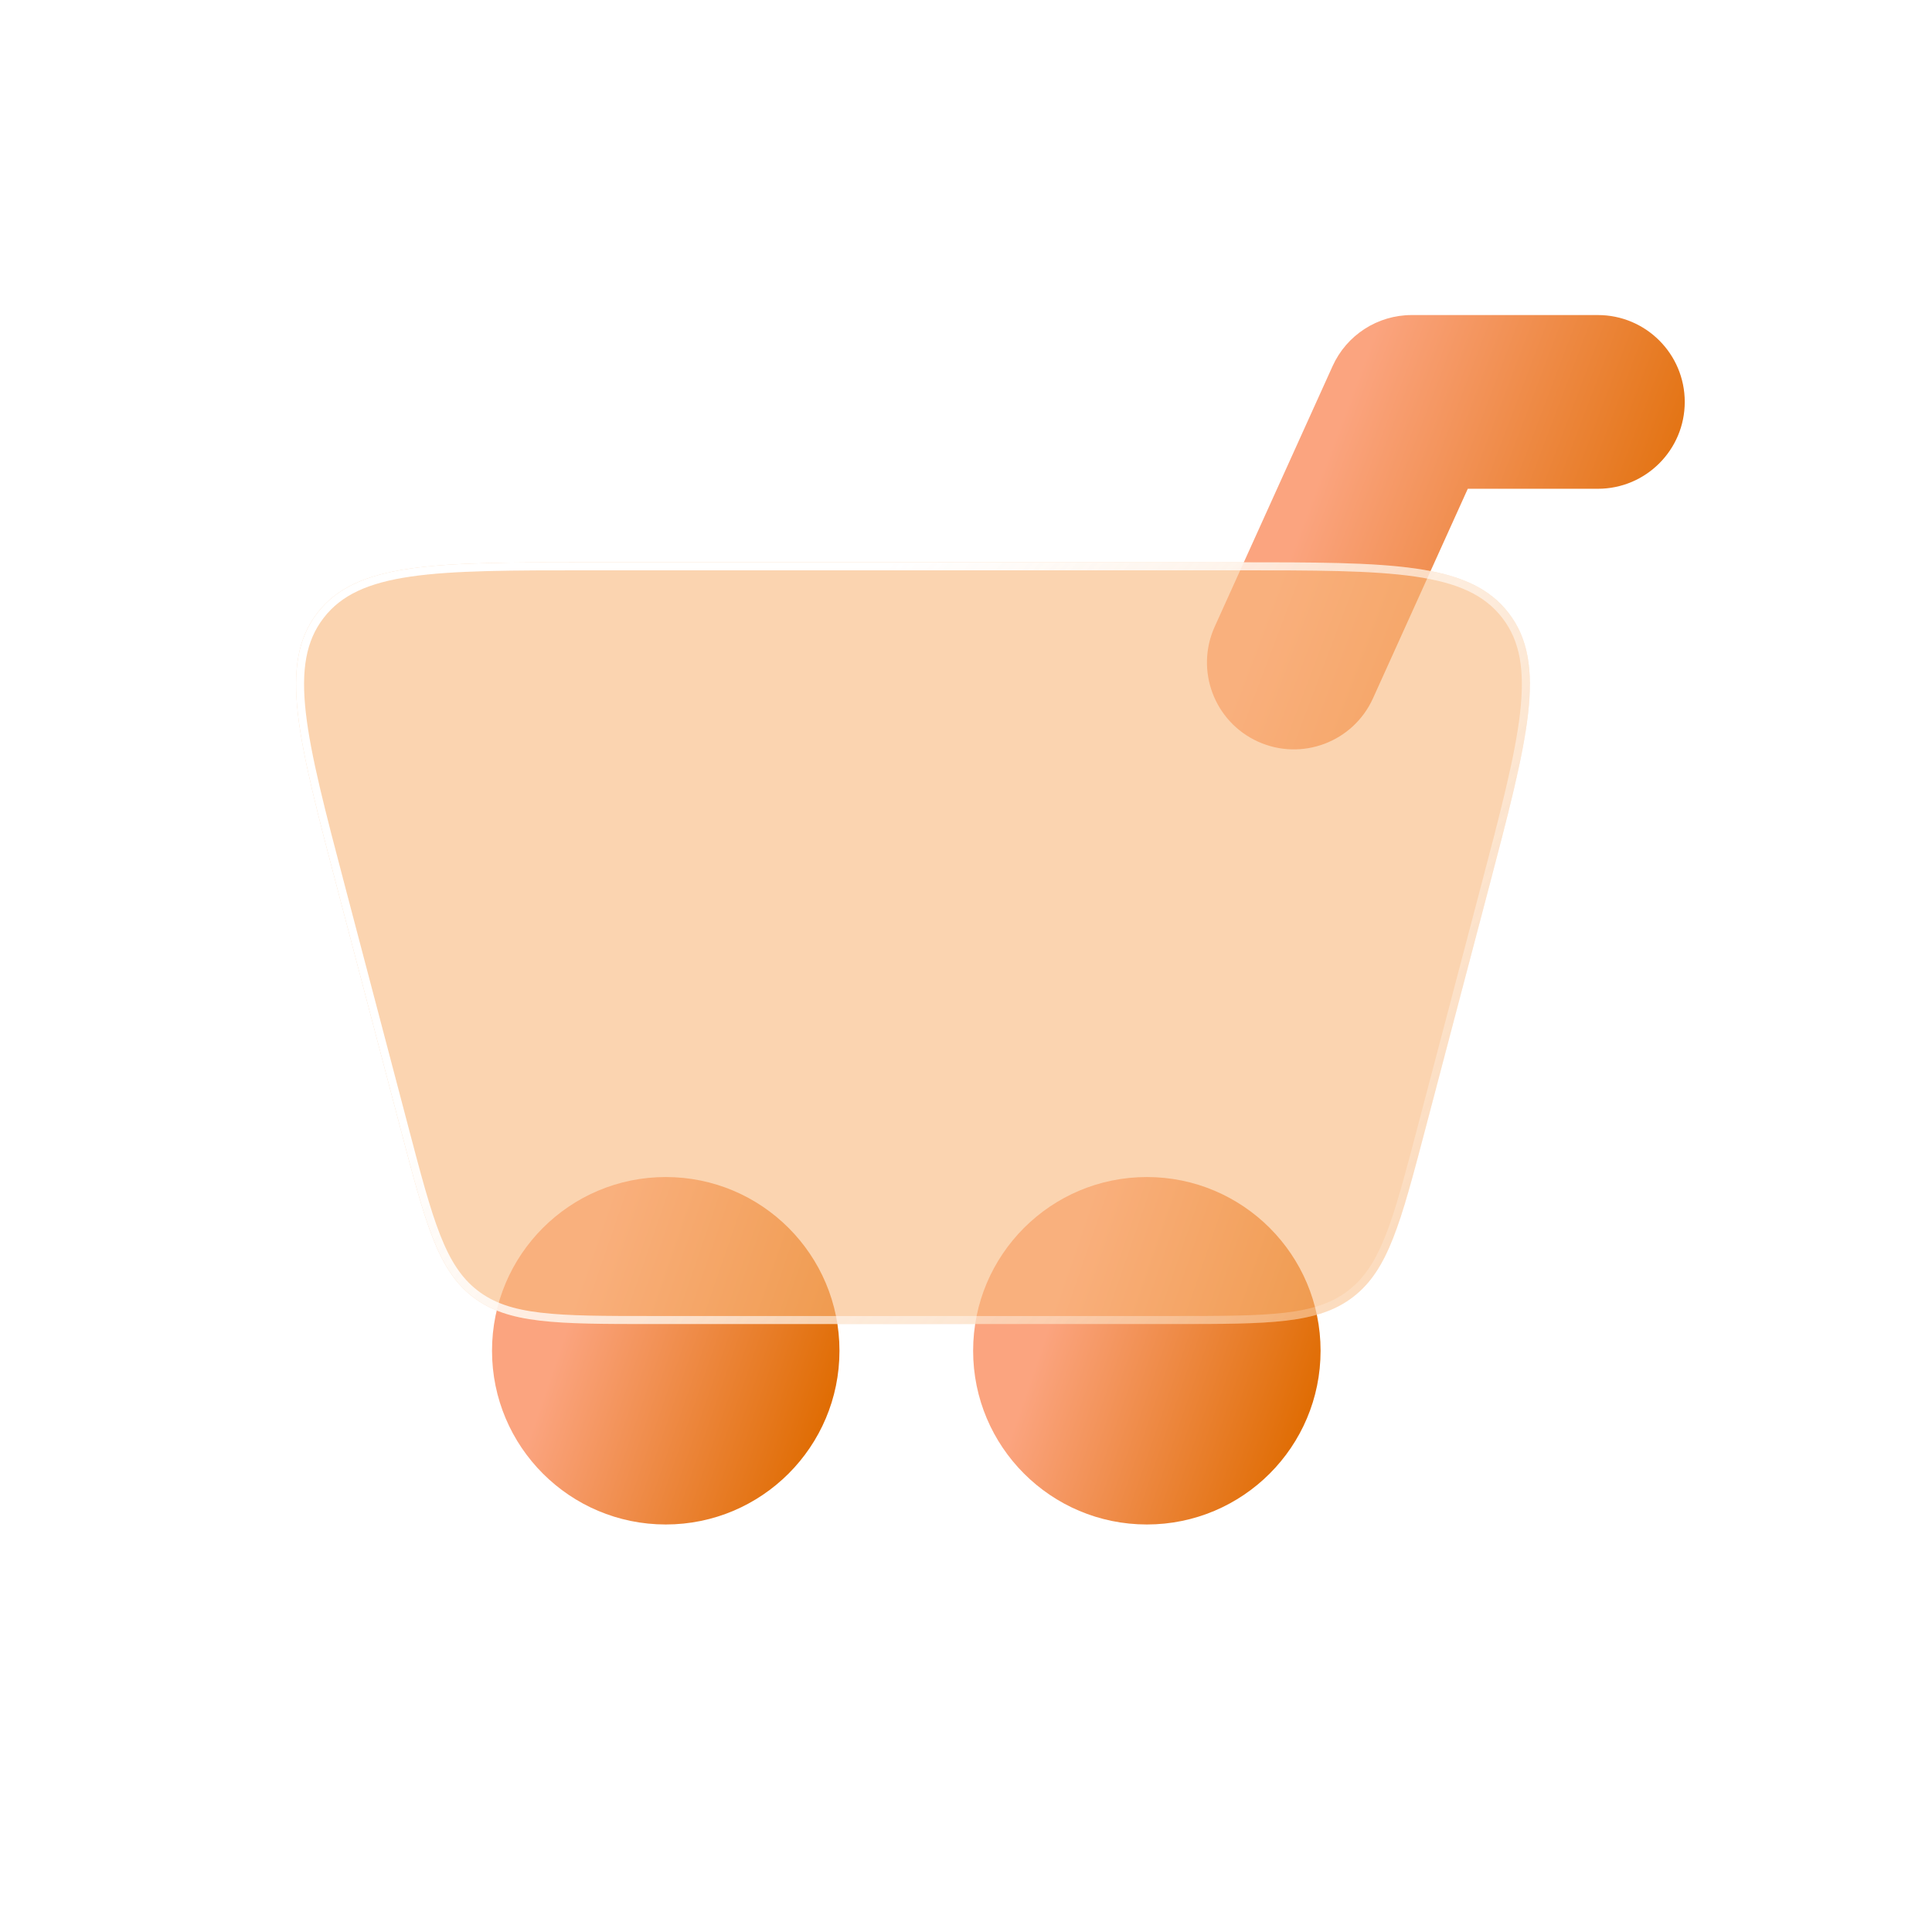 <svg width="87" height="87" viewBox="0 0 87 87" fill="none" xmlns="http://www.w3.org/2000/svg">
<circle cx="29.979" cy="60.826" r="7.823" fill="url(#paint0_linear_8719_5446)"/>
<circle cx="51.644" cy="60.826" r="7.823" fill="url(#paint1_linear_8719_5446)"/>
<path fill-rule="evenodd" clip-rule="evenodd" d="M60.008 16.486C60.641 15.086 62.035 14.187 63.572 14.187H71.954C74.114 14.187 75.866 15.938 75.866 18.099C75.866 20.259 74.114 22.01 71.954 22.01H66.096L61.827 31.446C60.937 33.414 58.619 34.288 56.651 33.397C54.683 32.507 53.809 30.189 54.699 28.221L60.008 16.486Z" fill="url(#paint2_linear_8719_5446)"/>
<g filter="url(#filter0_b_8719_5446)">
<path d="M15.197 40.041C13.416 33.274 12.526 29.89 14.288 27.605C16.049 25.32 19.548 25.32 26.546 25.32H55.678C62.676 25.32 66.174 25.32 67.936 27.605C69.698 29.89 68.807 33.274 67.026 40.041L64.176 50.874C63.069 55.079 62.516 57.181 60.933 58.402C59.349 59.622 57.175 59.622 52.827 59.622H29.396C25.048 59.622 22.874 59.622 21.291 58.402C19.708 57.181 19.154 55.079 18.048 50.874L15.197 40.041Z" fill="#F8B77B" fill-opacity="0.6"/>
<path d="M26.546 25.501H55.678C59.182 25.501 61.791 25.501 63.745 25.784C65.694 26.067 66.954 26.627 67.793 27.715C68.633 28.804 68.853 30.165 68.63 32.122C68.407 34.084 67.744 36.606 66.852 39.995L64.001 50.828C63.447 52.934 63.035 54.499 62.565 55.691C62.097 56.878 61.579 57.676 60.822 58.259C60.066 58.842 59.163 59.14 57.896 59.29C56.624 59.441 55.006 59.442 52.827 59.442H29.396C27.218 59.442 25.6 59.441 24.328 59.29C23.061 59.14 22.157 58.842 21.401 58.259C20.645 57.676 20.127 56.878 19.659 55.691C19.189 54.499 18.777 52.934 18.223 50.828L15.372 39.995C14.48 36.606 13.817 34.084 13.593 32.122C13.371 30.165 13.591 28.804 14.431 27.715C15.27 26.627 16.53 26.067 18.479 25.784C20.433 25.501 23.041 25.501 26.546 25.501Z" stroke="url(#paint3_linear_8719_5446)" stroke-width="0.361"/>
</g>
<defs>
<filter id="filter0_b_8719_5446" x="5.508" y="17.497" width="71.208" height="49.949" filterUnits="userSpaceOnUse" color-interpolation-filters="sRGB">
<feFlood flood-opacity="0" result="BackgroundImageFix"/>
<feGaussianBlur in="BackgroundImageFix" stdDeviation="3.912"/>
<feComposite in2="SourceAlpha" operator="in" result="effect1_backgroundBlur_8719_5446"/>
<feBlend mode="normal" in="SourceGraphic" in2="effect1_backgroundBlur_8719_5446" result="shape"/>
</filter>
<linearGradient id="paint0_linear_8719_5446" x1="26.669" y1="56.425" x2="38.674" y2="60.554" gradientUnits="userSpaceOnUse">
<stop stop-color="#FBA47F"/>
<stop offset="1" stop-color="#DF6B00"/>
</linearGradient>
<linearGradient id="paint1_linear_8719_5446" x1="48.334" y1="56.425" x2="60.339" y2="60.554" gradientUnits="userSpaceOnUse">
<stop stop-color="#FBA47F"/>
<stop offset="1" stop-color="#DF6B00"/>
</linearGradient>
<linearGradient id="paint2_linear_8719_5446" x1="60.557" y1="18.465" x2="76.706" y2="24.575" gradientUnits="userSpaceOnUse">
<stop stop-color="#FBA47F"/>
<stop offset="1" stop-color="#DF6B00"/>
</linearGradient>
<linearGradient id="paint3_linear_8719_5446" x1="40.209" y1="25.32" x2="74.308" y2="55.808" gradientUnits="userSpaceOnUse">
<stop stop-color="white"/>
<stop offset="1" stop-color="white" stop-opacity="0"/>
</linearGradient>
</defs>
</svg>